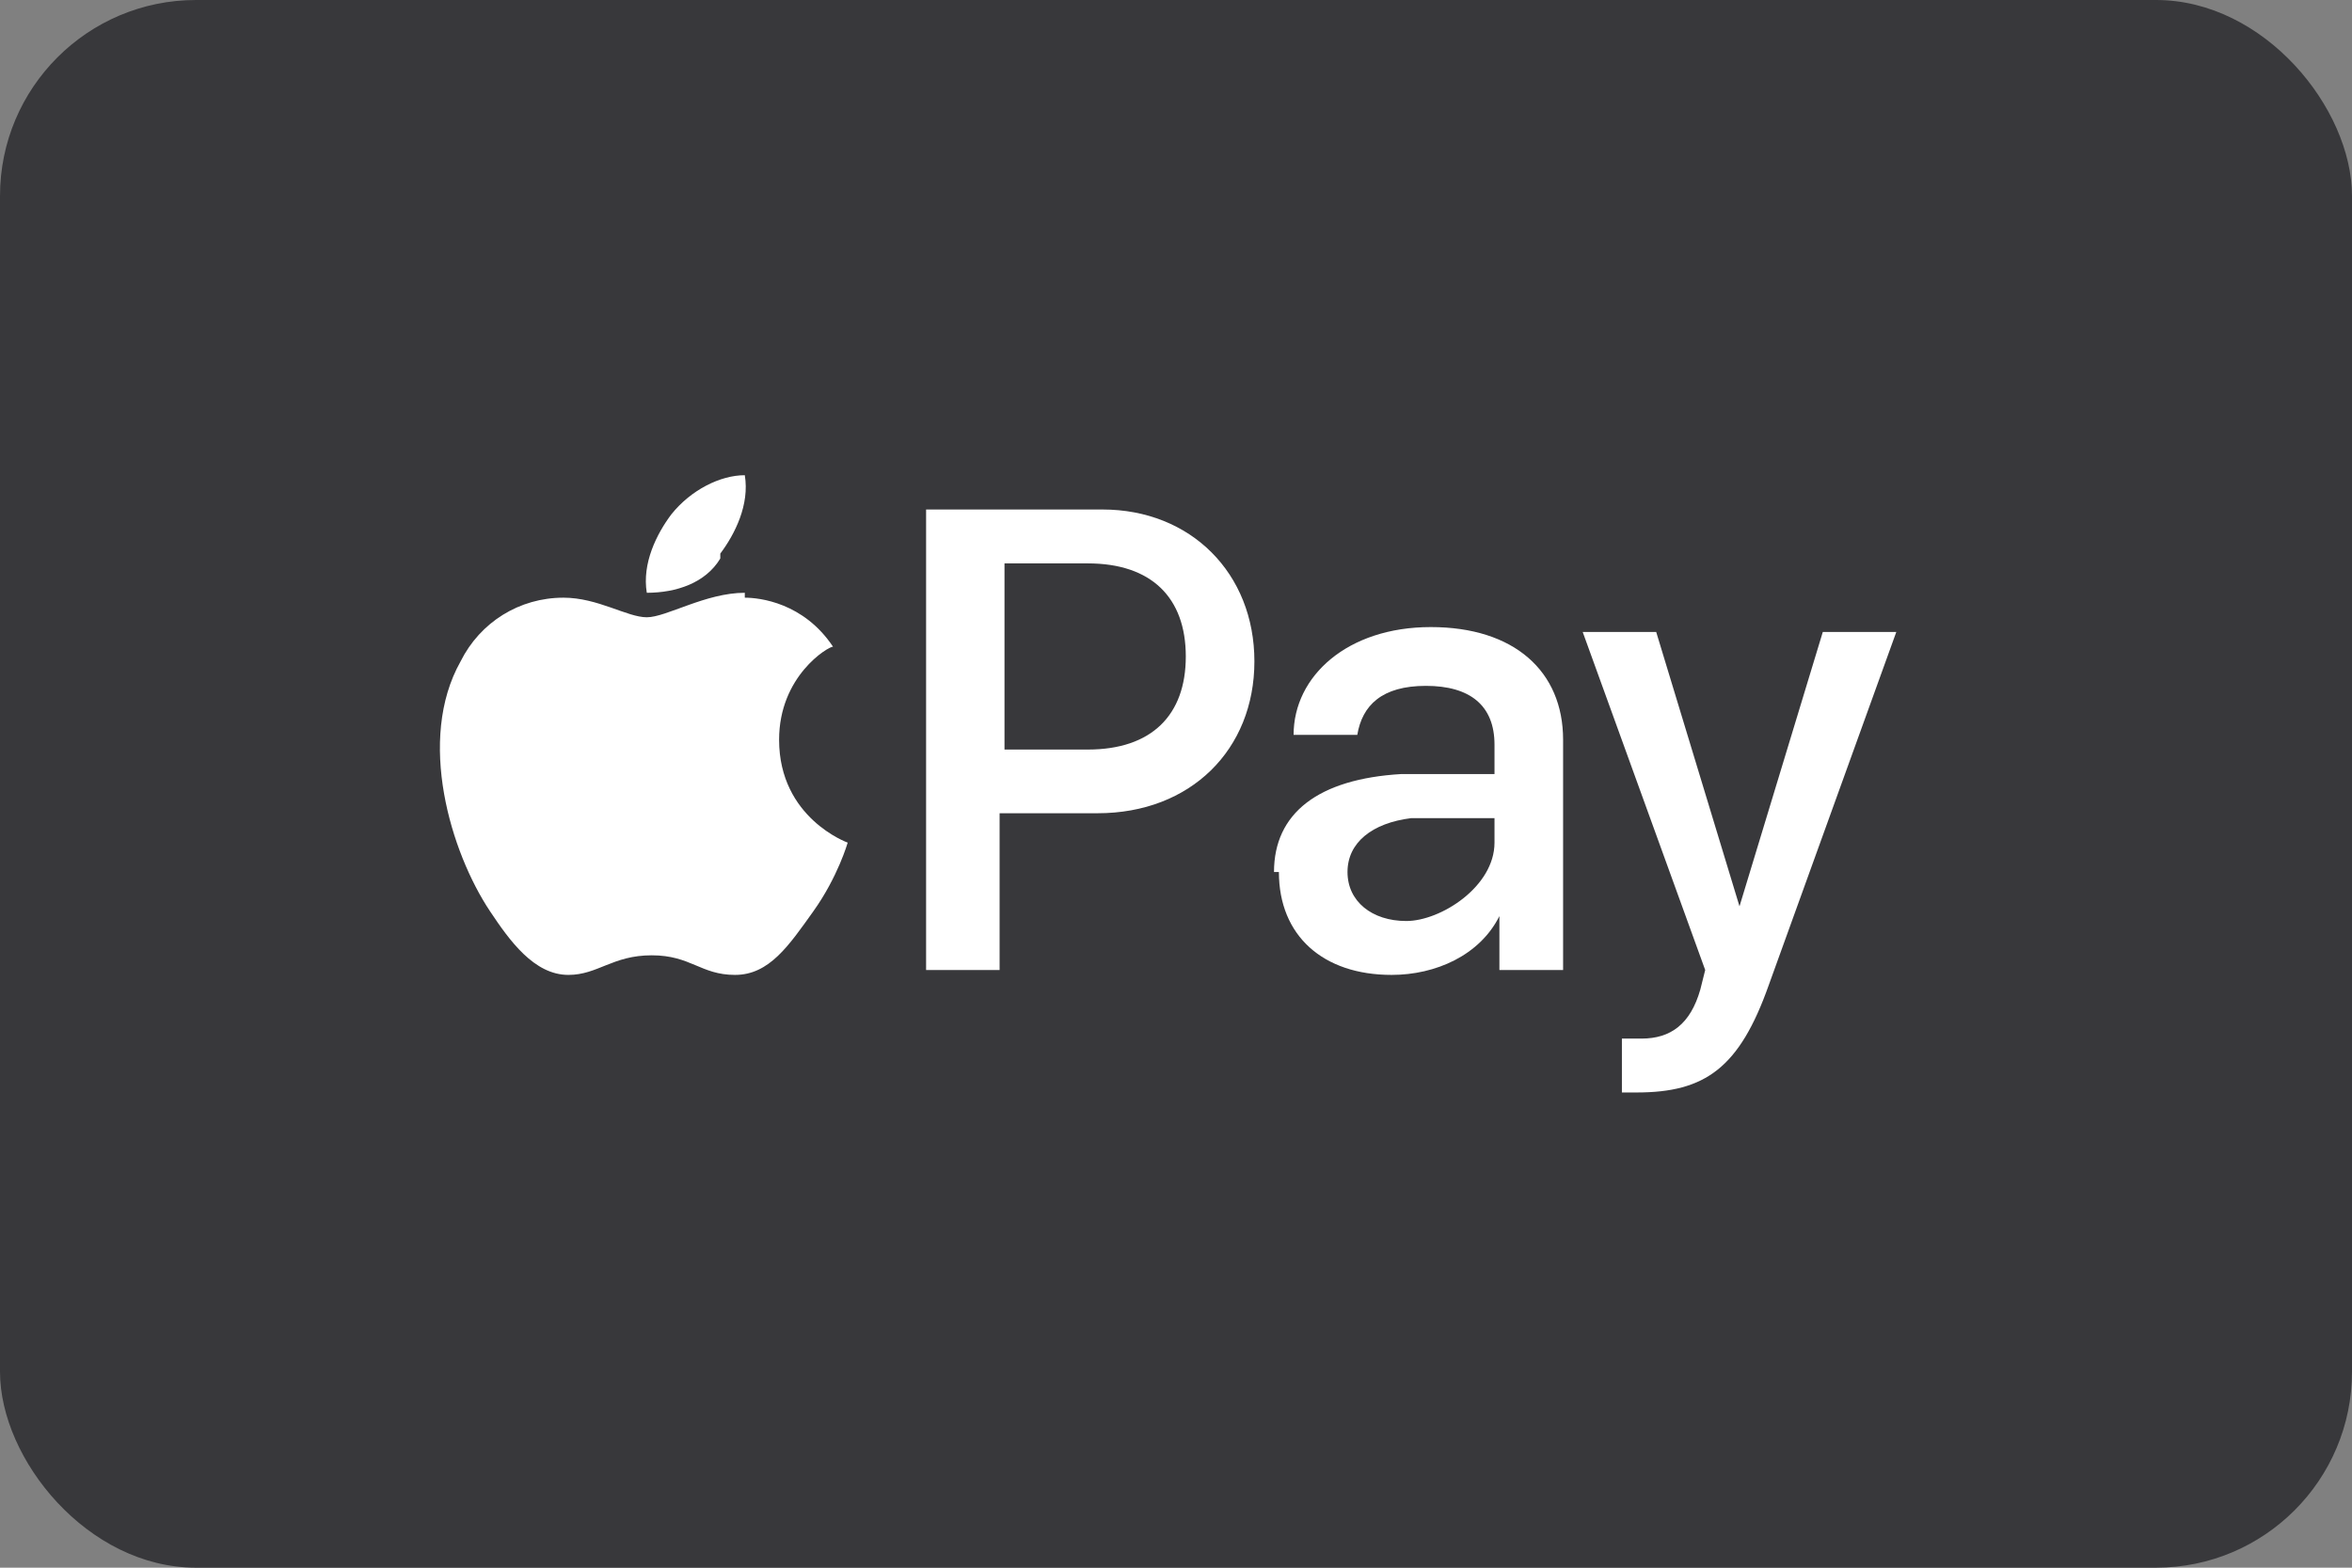 <?xml version="1.0" encoding="UTF-8"?>
<svg id="Layer_1" data-name="Layer 1" xmlns="http://www.w3.org/2000/svg" version="1.1" viewBox="0 0 48 32">
  <rect x="0" y="0" width="48" height="32" fill="#808080" stroke="none"/>
  <defs>
    <style>
      .cls-1 {
        fill: #38383b;
      }

      .cls-1, .cls-2 {
        stroke-width: 0px;
      }

      .cls-2 {
        fill: #fff;
      }
    </style>
  </defs>
  <rect class="cls-1" y="0" width="48" height="32" rx="4" ry="4"/>
  <g>
    <path class="cls-2" d="M14.7,11.3c.3-.4.6-1,.5-1.6-.5,0-1.1.3-1.5.8-.3.4-.6,1-.5,1.6.6,0,1.2-.2,1.5-.7M15.2,12.1c-.8,0-1.6.5-2,.5s-1-.4-1.7-.4c-.9,0-1.7.5-2.1,1.3-.9,1.6-.2,3.9.6,5.1.4.6.9,1.3,1.6,1.3.6,0,.9-.4,1.7-.4s1,.4,1.7.4,1.1-.6,1.6-1.3c.5-.7.7-1.4.7-1.4,0,0-1.4-.5-1.4-2.1,0-1.3,1-1.9,1.1-1.9-.6-.9-1.5-1-1.8-1"/>
    <path class="cls-2" d="M22.5,10.4c1.8,0,3.1,1.3,3.1,3.1s-1.3,3.1-3.2,3.1h-2v3.2h-1.5v-9.4h3.5ZM20.5,15.3h1.7c1.3,0,2-.7,2-1.9s-.7-1.9-2-1.9h-1.7v3.7h0ZM26,17.8c0-1.2.9-1.9,2.6-2h1.9v-.6c0-.8-.5-1.2-1.4-1.2s-1.3.4-1.4,1h-1.3c0-1.2,1.1-2.2,2.8-2.2s2.7.9,2.7,2.3v4.7h-1.3v-1.1h0c-.4.8-1.3,1.2-2.2,1.2-1.4,0-2.3-.8-2.3-2.1ZM30.5,17.2v-.5h-1.7c-.8.1-1.3.5-1.3,1.1s.5,1,1.2,1,1.8-.7,1.8-1.6h0ZM33.1,22.3v-1.1c0,0,.3,0,.4,0,.6,0,1-.3,1.2-1,0,0,.1-.4.1-.4l-2.5-6.9h1.5l1.7,5.6h0l1.7-5.6h1.5l-2.6,7.2c-.6,1.7-1.3,2.2-2.7,2.2,0,0-.4,0-.6,0h0Z"/>
  </g>
</svg>